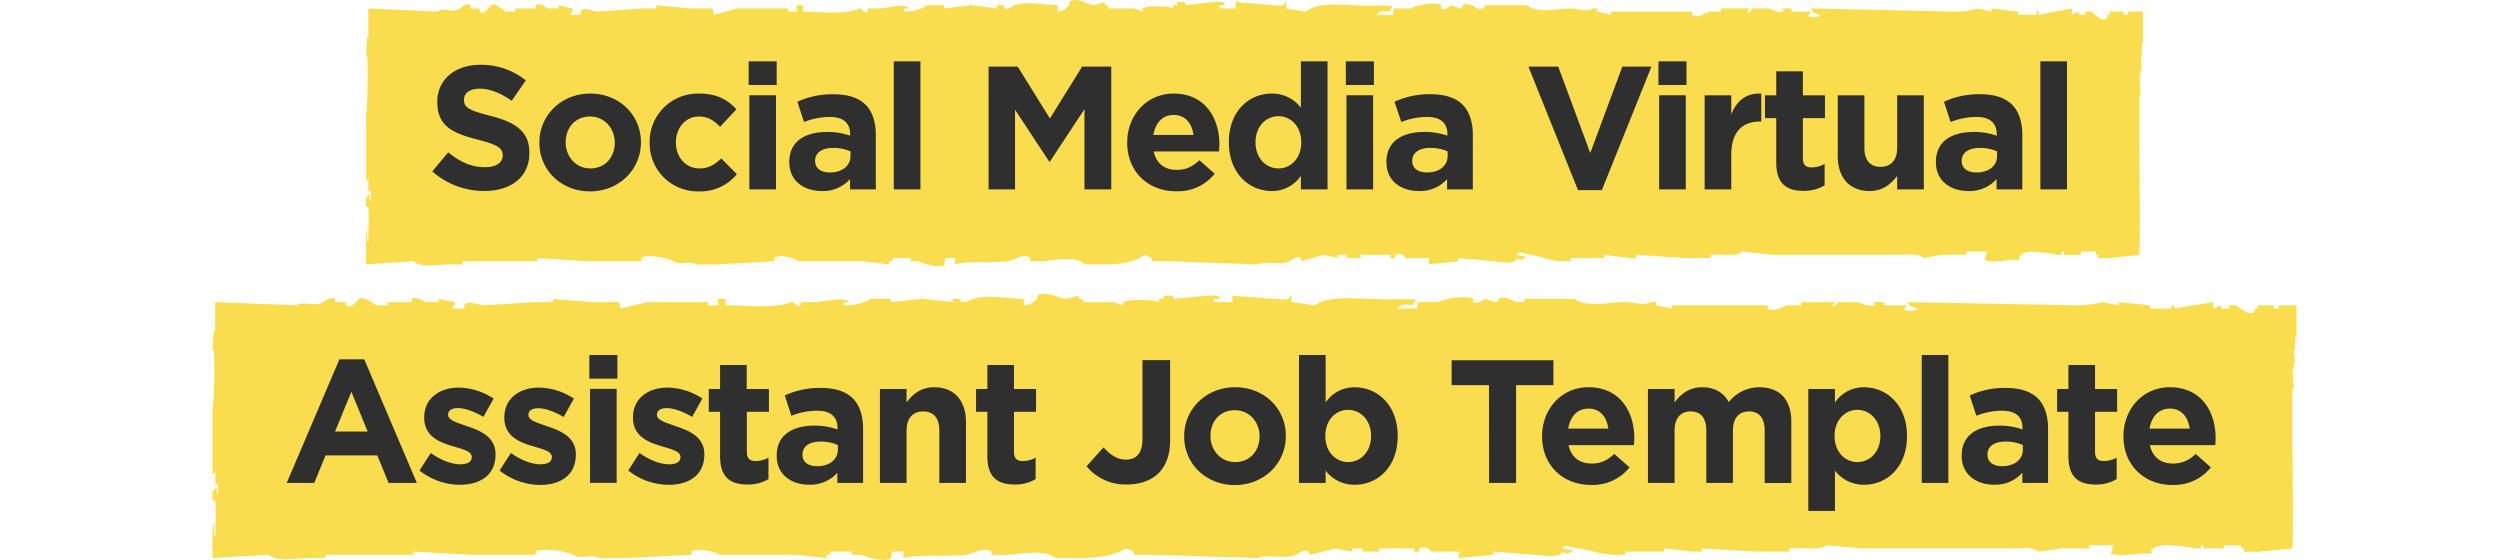 <svg id="Layer_1" data-name="Layer 1" xmlns="http://www.w3.org/2000/svg" viewBox="0 0 884.35 198.07"><defs><style>.cls-1{fill:#fadd4c;fill-rule:evenodd}.cls-2{fill:#2f2f2f}</style></defs><path class="cls-1" d="M362.15 105.72V108c2.19-.15 3-.75 4.76-2.26v-1.13c2.66-2 7.84.92 10 1.13l4.76-1.13v1.13h1.43v1.13H394l3.34 1.13v-1.13c1.84-1.12 11.66-.89 12.37 0 .67 0-.18-.74.47-1.13h1.43v-1.13H415v1.13l11.89-1.13c1.61 0 3.9-.67 4.77 1.13h-2.38v1.13h6.66v-2.26l15.23 1.13c1 0 5.25.89 5.23-1.13h.48v2.26L465 108c5.45-3.59 14.11-2.26 20.93-2.26 4.6.38 10.44-.13 15 .25 0 .38-1.23 1.63-1.23 2-1.64-.14-4.38-.75-5.24 1.13h6.67c.15-.75.31-1.51.47-2.26h7.14c1.6-1.07 10.15-2.6 12.37-1.13v1.13c1.55 1 3.42-.82 4.29-1.13l3.8 1.13a1.08 1.08 0 0 0 .95-1.13c2-1.27 4.92.65 6.19 1.13h2.86v-1.13h17.6c4.78 3.18 12.44 1.13 18.08 1.13 3.48 0 6.45 1.51 9 0h1.9V108l5.71 1.13V108h33.79v1.13c2.31 1.53 5.48-.79 7.14-1.13h4.76v-1.13h11.9c0 .38-1 1.13-1 1.51 1.94-.23 2-1.51 2-1.51h7.14c1.06.42 4.39 2 6.13.79 0-.37-.89-.41-.89-.79h3.81c.66.26-.17.7.47 1.13h7.62c.16.76-.86.81-.7 1.56 1.11.8 4.65.23 5-.34-.48 0-2.66-.89-3.14-.89 0-.76-.66-.72-.66-1.47l59.45 1.14a38.69 38.69 0 0 0 9.51-1.13l5.71 1.13v-1.13l11 1.13v1.13h7.61s0-1.5.95-1.13v1.13l13.8-2.26v2.26l2.81-1.13v1.13h2.85V108h2.38c1.23.79 4.53 4 6.66 2.26v-1.16h.95V108h5.71v1.13h1.91V108h6.19v11.32h-.48v4.53h-.48l.48 4.54h-.48v2.26h-.48l.48 6.79h-.48v15.86c0 13.58.34 30.64 0 40.76l-12.37 1.13h-4.76V194h-.95v-1.1h-6.19v1.1h-7.13v-1.1h-1v1.1h-2.38c-2-.75-9.51-1.13-9.51-1.13s-6.77-.11-5.5 3.15c-2.7-1-11.77 1.45-14.39-.3 0-.37.85-2.49.85-2.86h-8.56V194h-10l-7.61 1.13c-2.77-1.83-7.41-1.13-11-1.13h-51.78l-12.37-1.13c-3.11 2-8 .71-11.9 1.13h-1.42v1.13H622L602 194v1.13h-2.85L588.68 194v1.13h-13.8v1.13H572c-5.16.08-9.39-1.76-13.8-2.26-2-.23-4.82-1.79-5.71 0 .48 0 3.41.69 3.89.69 0 .38-1.5.74-1.5 1.12-.16 0-2.19-.45-2.34-.45-1.15 2.38-7.27.9-9.56.9l-14.75-1.13v1.13l-12.38 1.13.48-2.26h-10a3.43 3.43 0 0 0-4.28-1.13v1.13h-1.91V194h-12.35v1.13h-5.71V194h-3.8v1.13l-5.71-1.13-9.52 2.26v-1.13c-1.66-1-3.78.74-4.76 1.13-4.18 1.65-9.64-.33-13.32 1.13l-37.12-1.13h-6.66v-1.13l-2.85-1.13c-5.18 3-10.84 3.39-17.61 3.39h-7.14c-5.66-3.76-13.74-.73-20.93-1.13h-1.91v-1.13c-2.89-1.92-6.76.89-9 1.13-7.4.79-15.71-.33-22.37 1.13l.48-2.26h-4.28l-.48 2.26c-1.39 1.76-9.53-.49-10.47-1.13h-3.34v-1.13h-7.61v1.13h-1.43v1.13l-10.47-1.13h-27.17c-1.59-1.07-7.72-2.64-10-1.13v1.13l-23.32 1.13h-9.51c-2.32-1.54-6.43.6-9-1.13-1.67-1.12-11-2.66-13.32-1.13v1.13h-22.4l-20.94-1.13v1.13h-30.93v1.13h-5.72c-4.66 0-10.91 1.42-14.74-1.13l-19.51 1.13c-.06-3.89-.32-10.4.47-12.45v4.54h.48c0-6.23.34-7.62 0-12.45h-1v-3.39h.48c.54-1.3 0-.46 1-1.13v2.26h.48v-3.4h-.95v-4.53c-.32.38-.64.75-1 1.13v-23.76c.56-1.52.85-16.76.47-20.38h-.47c.16-2.26.31-4.53.47-6.79h.48v-10.19l28.61 1.15c2.45-1.63 6.76.69 9.51-1.13.72-.48 2.85-2.08 4.28-1.13v1.13h3.81V108c2.11 1.38 3.68-1.48 4.76-2.26 1.58-1.14 5 1.8 6.19 2.26h3.8v-1.13h8.57v-1.13c1.54-1 3.94.59 4.76 1.13h4.76v-1.13l5.71 1.13V108c-.95.65-.41-.14-.95 1.13h4.29V108c1.09-2 5 0 7.13 0l18.09-1.13h6.19v-1.13l13.79 1.13H219l.48 2.26 9.51-2.26h21.42V108h3.81l-.48-2.26h2.85V108c7.57-.06 16.56 1.43 23.32-1.13 1-.38 1.78 2.11 3.33 1.13v-1.13H288c2.71 0 11.35-2.11 12.37 0h-1.9V108c3.15 0 7-.56 9.52-2.26h7.13v1.13l10.88-1.15v-1.13c.67-.16-.19.83.48 1.13l10.52 1.13v-1.13h2.85v1.13h1.91c5.49-3.35 13.95-1.12 20.39-1.13z"/><path class="cls-2" d="M120.06 127.12h8.8l18.6 43.71h-10l-4-9.73h-18.3l-4 9.73h-9.73zm10 25.54l-5.77-14.07-5.76 14.07zM148.39 166.43l4-6.2c3.6 2.6 7.38 4 10.48 4 2.73 0 4-1 4-2.48v-.13c0-2-3.23-2.72-6.89-3.84-4.65-1.36-9.92-3.53-9.92-10v-.13c0-6.75 5.46-10.54 12.16-10.54a23 23 0 0 1 12.39 3.89l-3.61 6.46c-3.29-1.92-6.57-3.1-9-3.1s-3.47 1-3.47 2.29v.13c0 1.86 3.16 2.72 6.76 4 4.65 1.55 10 3.79 10 9.86v.13c0 7.37-5.52 10.72-12.71 10.72a23.28 23.28 0 0 1-14.19-5.06zM176.73 166.43l4-6.2c3.59 2.6 7.37 4 10.47 4 2.73 0 4-1 4-2.48v-.13c0-2-3.22-2.72-6.88-3.84-4.65-1.36-9.92-3.53-9.92-10v-.13c0-6.75 5.46-10.54 12.15-10.54A23 23 0 0 1 203 141l-3.6 6.51c-3.28-1.92-6.57-3.1-9-3.1s-3.47 1-3.47 2.29v.13c0 1.86 3.16 2.72 6.76 4 4.65 1.55 10 3.79 10 9.86v.13c0 7.37-5.51 10.72-12.71 10.72a23.26 23.26 0 0 1-14.25-5.11zM208.47 125.57h9.92v8.37h-9.92zm.25 12h9.42v33.23h-9.42zM222.23 166.43l4-6.2c3.6 2.6 7.38 4 10.48 4 2.73 0 4-1 4-2.48v-.13c0-2-3.23-2.72-6.88-3.84-4.65-1.36-9.92-3.53-9.92-10v-.13c0-6.75 5.45-10.54 12.15-10.54a23 23 0 0 1 12.4 3.85l-3.6 6.51c-3.29-1.92-6.57-3.1-9-3.1s-3.47 1-3.47 2.29v.13c0 1.86 3.16 2.72 6.76 4 4.65 1.55 10 3.79 10 9.86v.13c0 7.37-5.52 10.72-12.71 10.72a23.28 23.28 0 0 1-14.21-5.07zM254.72 161.41v-15.75h-4v-8.06h4v-8.49h9.42v8.49H272v8.06h-7.81v14.2c0 2.17.93 3.22 3 3.22a9.5 9.5 0 0 0 4.65-1.18v7.57a13.87 13.87 0 0 1-7.44 1.92c-5.77 0-9.68-2.3-9.68-9.98zM274.75 161.28v-.12c0-7.25 5.51-10.6 13.39-10.6a23.76 23.76 0 0 1 8.12 1.36v-.56c0-3.9-2.42-6.07-7.13-6.07a24.57 24.57 0 0 0-9.18 1.79l-2.35-7.19a29.34 29.34 0 0 1 12.89-2.66c5.15 0 8.87 1.36 11.22 3.72s3.6 6.13 3.6 10.6v19.28h-9.11v-3.59a12.8 12.8 0 0 1-10.05 4.21c-6.26 0-11.4-3.6-11.4-10.17zm21.63-2.17v-1.67a14.66 14.66 0 0 0-6-1.24c-4 0-6.51 1.61-6.51 4.59v.12c0 2.54 2.11 4 5.15 4 4.39.03 7.36-2.39 7.36-5.8zM311.26 137.6h9.43v4.71c2.17-2.79 5-5.33 9.73-5.33 7.13 0 11.28 4.71 11.28 12.34v21.51h-9.42v-18.54c0-4.46-2.11-6.75-5.7-6.75s-5.89 2.29-5.89 6.75v18.54h-9.43zM349.27 161.41v-15.75h-4v-8.06h4v-8.49h9.42v8.49h7.81v8.06h-7.81v14.2c0 2.17.93 3.22 3 3.22a9.5 9.5 0 0 0 4.65-1.18v7.57a13.87 13.87 0 0 1-7.44 1.92c-5.73 0-9.63-2.3-9.63-9.98zM384.36 164.94l6-6.69c2.48 2.72 4.9 4.33 7.94 4.33 3.6 0 5.83-2.17 5.83-7.19v-28h9.79v28.4c0 5.14-1.49 9-4.09 11.59s-6.57 4-11.28 4a17.73 17.73 0 0 1-14.19-6.44zM418.89 154.4v-.12c0-9.55 7.69-17.3 18.05-17.3s17.91 7.63 17.91 17.17v.13c0 9.55-7.69 17.3-18 17.3s-17.96-7.58-17.96-17.18zm26.66 0v-.12c0-4.9-3.53-9.18-8.74-9.18-5.39 0-8.62 4.15-8.62 9.05v.13c0 4.89 3.54 9.17 8.75 9.17 5.39 0 8.61-4.15 8.61-9.05zM468.93 166.49v4.34h-9.43v-45.26h9.43v16.8a12.19 12.19 0 0 1 10.35-5.37c7.75 0 15.13 6.08 15.13 17.17v.13c0 11.09-7.26 17.17-15.13 17.17a12.74 12.74 0 0 1-10.35-4.98zM485 154.28v-.13c0-5.51-3.72-9.17-8.12-9.17s-8.06 3.66-8.06 9.17v.13c0 5.52 3.66 9.17 8.06 9.17s8.12-3.59 8.12-9.17zM526.71 136.24H513.5v-8.81h36v8.81h-13.2v34.59h-9.55zM545.5 154.4v-.12c0-9.49 6.75-17.3 16.42-17.3 11.1 0 16.19 8.62 16.19 18 0 .74-.07 1.61-.13 2.48h-23.12c.93 4.28 3.9 6.51 8.12 6.51 3.16 0 5.45-1 8.06-3.41l5.39 4.77a16.61 16.61 0 0 1-13.58 6.21c-9.98.04-17.35-6.97-17.35-17.14zm23.43-2.79c-.56-4.21-3-7.07-7-7.07s-6.44 2.79-7.19 7.07zM582.94 137.6h9.43v4.71c2.17-2.79 5-5.33 9.79-5.33 4.34 0 7.63 1.92 9.36 5.27a13.7 13.7 0 0 1 10.91-5.25c7 0 11.23 4.22 11.23 12.21v21.64h-9.43v-18.56c0-4.46-2-6.75-5.52-6.75s-5.7 2.29-5.7 6.75v18.54h-9.42v-18.54c0-4.46-2-6.75-5.52-6.75s-5.7 2.29-5.7 6.75v18.54h-9.43zM639.67 137.6h9.43v4.77a12.19 12.19 0 0 1 10.35-5.37c7.75 0 15.13 6.08 15.13 17.17v.13c0 11.09-7.26 17.17-15.13 17.17a12.74 12.74 0 0 1-10.35-5v14.26h-9.43zm25.48 16.68v-.13c0-5.51-3.72-9.17-8.12-9.17s-8.06 3.66-8.06 9.17v.13c0 5.52 3.66 9.17 8.06 9.17s8.12-3.59 8.12-9.17zM679.79 125.57h9.42v45.26h-9.42zM693.92 161.28v-.12c0-7.25 5.52-10.6 13.39-10.6a23.72 23.72 0 0 1 8.12 1.36v-.56c0-3.9-2.41-6.07-7.13-6.07a24.56 24.56 0 0 0-9.17 1.79l-2.36-7.19a29.38 29.38 0 0 1 12.9-2.66c5.14 0 8.86 1.36 11.22 3.72s3.59 6.13 3.59 10.6v19.28h-9.11v-3.59a12.76 12.76 0 0 1-10 4.21c-6.3 0-11.45-3.6-11.45-10.17zm21.64-2.17v-1.67a14.68 14.68 0 0 0-6-1.24c-4 0-6.51 1.61-6.51 4.59v.12c0 2.54 2.11 4 5.15 4 4.38.03 7.36-2.39 7.36-5.8zM731.68 161.41v-15.75h-4v-8.06h4v-8.49h9.42v8.49h7.81v8.06h-7.81v14.2c0 2.17.93 3.22 3 3.22a9.5 9.5 0 0 0 4.65-1.18v7.57a13.87 13.87 0 0 1-7.44 1.92c-5.72 0-9.63-2.3-9.63-9.98zM751.15 154.4v-.12c0-9.49 6.75-17.3 16.43-17.3 11.09 0 16.18 8.62 16.18 18 0 .74-.06 1.61-.13 2.48h-23.12c.93 4.28 3.9 6.51 8.12 6.51a10.88 10.88 0 0 0 8.06-3.41l5.39 4.77a16.6 16.6 0 0 1-13.57 6.21c-9.98.04-17.36-6.97-17.36-17.14zm23.43-2.79c-.56-4.21-3-7.07-7-7.07s-6.45 2.79-7.2 7.07z"/><path class="cls-1" d="M374.16 1.84V4.1c1.87-.15 2.56-.75 4.06-2.26V.71c2.27-2 6.69.92 8.52 1.13L390.8.71v1.13h1.2V3h9.33l2.84 1.13V3c1.58-1.11 9.95-.89 10.55 0 .58-.05-.15-.74.41-1.13h1.22V.71h2.84v1.13L429.36.71c1.37 0 3.32-.66 4.06 1.13h-2V3h5.68V.71l13 1.13c.83 0 4.48.89 4.46-1.13h.4V3l6.9 1.13c4.65-3.59 12-2.26 17.86-2.26 3.92.38 8.89-.12 12.82.25 0 .38-1.05 1.64-1.05 2-1.4-.13-3.73-.75-4.46 1.13h5.68c.13-.75.27-1.5.4-2.26h6.09c1.36-1.06 8.65-2.6 10.55-1.13V3c1.32 1 2.91-.81 3.65-1.13L516.61 3c.83-.1.81-1.13.81-1.13 1.68-1.3 4.19.63 5.28 1.13h2.43V1.84h15C544.22 5 550.75 3 555.56 3c3 0 5.5 1.51 7.71 0h1.63v1.1l4.87 1.13V4.1h28.81v1.13c2 1.54 4.67-.79 6.09-1.13h4.06V3h10.14c0 .38-.87 1.13-.87 1.51 1.65-.23 1.69-1.51 1.69-1.51h6.09c.9.42 3.73 1.95 5.22.79 0-.37-.76-.41-.76-.79h3.25c.56.27-.15.71.41 1.13h6.49c.14.76-.73.81-.59 1.56.94.81 4 .23 4.23-.34-.4 0-2.27-.89-2.68-.89 0-.75-.56-.72-.56-1.47l50.73 1.13A28.07 28.07 0 0 0 699.63 3l4.87 1.13V3l9.34 1.13v1.09h6.49s0-1.49.81-1.13v1.13L732.91 3v2.22l2.43-1.13v1.13h2.44V4.09h2c1.05.79 3.86 4 5.68 2.26V5.22h.81V4.09h4.86v1.13h1.63V4.09h5.28v11.32h-.41v4.53h-.41c.14 1.51.27 3 .41 4.54h-.41v2.26h-.41c.14 2.26.28 4.54.41 6.8h-.41v15.85c0 13.58.29 30.64 0 40.76l-10.51 1.13h-4.06v-1.13h-.81V89h-5.28v1.13h-6.09V89h-.81v1.13h-2c-1.77-.73-8.15-1.13-8.15-1.13s-5.76-.11-4.68 3.16c-2.31-1.05-10 1.44-12.27-.31 0-.37.72-2.48.72-2.86h-7.3v1.13h-8.52l-6.5 1.13c-2.36-1.83-6.31-1.13-9.33-1.13H627L616.44 89c-2.65 2-6.84.72-10.15 1.13h-1.22v1.13h-9.33l-17-1.13v1.13h-2.44l-8.93-1.13v1.13h-11.8v1.14h-2.44c-4.4.08-8-1.76-11.77-2.26-1.67-.23-4.11-1.78-4.87 0 .41 0 2.91.69 3.32.69 0 .38-1.28.74-1.28 1.12-.13 0-1.86-.45-2-.45-1 2.38-6.2.9-8.16.9l-12.57-1.13v1.13l-10.55 1.13c.14-.75.27-1.5.41-2.26h-8.52a2.69 2.69 0 0 0-3.65-1.13v1.13h-1.63v-1.13h-10.55v1.13h-4.87v-1.13h-3.25v1.13l-4.87-1.13-8.11 2.26v-1.13c-1.42-1-3.23.74-4.06 1.13-3.57 1.65-8.23-.32-11.36 1.13l-31.65-1.13h-5.68v-1.13L405 90.14c-4.41 3-9.24 3.39-15 3.39h-6.09c-4.83-3.75-11.72-.73-17.85-1.13h-1.63v-1.13c-2.46-1.92-5.76.89-7.71 1.13-6.3.79-13.39-.32-19.07 1.13l.41-2.26h-3.66l-.4 2.26c-1.18 1.76-8.13-.49-8.93-1.13h-2.84v-1.13h-6.5v1.13h-1.22v1.13l-8.93-1.13h-23.12c-1.36-1.07-6.58-2.64-8.52-1.13v1.13l-19.88 1.13h-8.12c-2-1.54-5.48.61-7.71-1.13-1.43-1.12-9.4-2.66-11.36-1.13v1.13H207.8l-17.86-1.13v1.13h-26.37v1.13h-4.87c-4 0-9.31 1.42-12.58-1.13l-16.64 1.13c0-3.89-.27-10.4.41-12.45v4.54h.41c0-6.23.29-7.61 0-12.45h-.81v-3.39h.41c.46-1.3 0-.45.81-1.13v2.26h.4v-3.39h-.81V63l-.81 1.13v-23.8c.49-1.52.73-16.76.41-20.37h-.41c.14-2.26.27-4.54.41-6.8h.41V3l24.35 1.1c2.09-1.63 5.76.69 8.11-1.13.61-.47 2.43-2.08 3.65-1.13V3h3.25v1.1c1.8 1.39 3.14-1.48 4.06-2.26C175.08.7 178 3.64 179 4.1h3.24V3h7.31V1.84c1.31-1 3.36.59 4.06 1.13h4V1.84L202.54 3v1.1c-.81.66-.35-.13-.81 1.13h3.66V4.1c.93-2 4.23 0 6.08 0L226.89 3h5.28V1.84L243.94 3h8.11l.41 2.26L260.58 3h18.26v1.1h3.24l-.41-2.26h2.44V4.1C290.56 4 298.23 5.54 304 3c.84-.37 1.52 2.11 2.84 1.13V3h4.06c2.31 0 9.68-2.11 10.55 0h-1.62v1.1c2.68 0 6-.56 8.11-2.26H334V3l9.33-1.13V.71c.57-.16-.16.83.41 1.13L352.69 3V1.84h2.44V3h1.62c4.71-3.38 11.93-1.14 17.41-1.16z"/><path class="cls-2" d="M152.92 60.63l5.64-6.76c3.91 3.23 8 5.27 13 5.27 3.9 0 6.26-1.55 6.26-4.09v-.12c0-2.42-1.49-3.66-8.74-5.52-8.74-2.23-14.39-4.65-14.39-13.27V36c0-7.88 6.33-13.08 15.19-13.08A25.12 25.12 0 0 1 186 28.45l-5 7.19c-3.84-2.66-7.62-4.27-11.28-4.27s-5.58 1.67-5.58 3.78v.12c0 2.85 1.86 3.78 9.36 5.71 8.8 2.29 13.76 5.45 13.76 13v.12c0 8.62-6.57 13.45-15.93 13.45a27.61 27.61 0 0 1-18.41-6.92zM190.8 50.52v-.12c0-9.55 7.69-17.3 18-17.3s17.92 7.63 17.92 17.18v.12c0 9.55-7.69 17.3-18 17.3s-17.92-7.63-17.92-17.18zm26.66 0v-.12c0-4.9-3.54-9.18-8.74-9.18-5.4 0-8.62 4.16-8.62 9.06v.12c0 4.9 3.53 9.18 8.74 9.18 5.39 0 8.62-4.16 8.62-9.06zM229.8 50.52v-.12a17.06 17.06 0 0 1 17.42-17.3c6.26 0 10.17 2.11 13.27 5.58l-5.77 6.2c-2.11-2.23-4.22-3.66-7.56-3.66-4.72 0-8.06 4.16-8.06 9.06v.12c0 5.08 3.28 9.18 8.43 9.18 3.16 0 5.33-1.37 7.62-3.54l5.52 5.58a16.71 16.71 0 0 1-13.58 6.08 17 17 0 0 1-17.29-17.18zM264.83 21.7h9.92v8.37h-9.92zm.24 12h9.43V67h-9.43zM279.21 57.41v-.13c0-7.25 5.52-10.6 13.39-10.6a23.72 23.72 0 0 1 8.12 1.32v-.55c0-3.91-2.42-6.08-7.13-6.08a24.37 24.37 0 0 0-9.17 1.8L282.06 36A29.38 29.38 0 0 1 295 33.35c5.14 0 8.86 1.36 11.22 3.72s3.59 6.14 3.59 10.6V67h-9.11v-3.64a12.78 12.78 0 0 1-10 4.21c-6.34 0-11.49-3.57-11.49-10.16zm21.64-2.17v-1.68a14.68 14.68 0 0 0-6-1.24c-4 0-6.51 1.61-6.51 4.59V57c0 2.55 2.11 4 5.15 4 4.38.06 7.36-2.35 7.36-5.76zM316.16 21.7h9.43V67h-9.43zM349.7 23.56H360l11.4 18.35 11.41-18.35h10.29V67h-9.49V38.62L371.4 57.16h-.25l-12.09-18.35V67h-9.36zM398.74 50.52v-.12c0-9.49 6.76-17.3 16.43-17.3 11.1 0 16.18 8.62 16.18 18 0 .75-.06 1.62-.12 2.48h-23.12c.93 4.28 3.9 6.51 8.12 6.51 3.16 0 5.45-1 8.06-3.41l5.39 4.78a16.63 16.63 0 0 1-13.58 6.2c-9.98.04-17.36-6.97-17.36-17.14zm23.44-2.79c-.56-4.21-3-7.06-7-7.06s-6.44 2.79-7.19 7.06zM434.7 50.4v-.12c0-11.1 7.26-17.18 15.13-17.18a12.77 12.77 0 0 1 10.35 5V21.7h9.43V67h-9.43v-4.82a12.19 12.19 0 0 1-10.35 5.39c-7.75 0-15.13-6.07-15.13-17.17zm25.61 0v-.12c0-5.52-3.66-9.18-8.06-9.18s-8.12 3.6-8.12 9.18v.12c0 5.52 3.72 9.18 8.12 9.18s8.06-3.66 8.06-9.18zM476.06 21.7H486v8.37h-9.92zm.24 12h9.43V67h-9.43zM490.44 57.41v-.13c0-7.25 5.52-10.6 13.39-10.6A23.72 23.72 0 0 1 512 48v-.55c0-3.91-2.42-6.08-7.13-6.08a24.37 24.37 0 0 0-9.17 1.8L493.29 36a29.38 29.38 0 0 1 12.9-2.67c5.14 0 8.86 1.36 11.22 3.72S521 43.21 521 47.67V67h-9.11v-3.64a12.76 12.76 0 0 1-10 4.21c-6.3 0-11.45-3.57-11.45-10.16zm21.64-2.17v-1.68a14.71 14.71 0 0 0-6-1.24c-4 0-6.51 1.61-6.51 4.59V57c0 2.55 2.11 4 5.15 4 4.38.06 7.36-2.35 7.36-5.76zM540.66 23.56h10.54l11.34 30.56 11.35-30.56h10.29l-17.54 43.7h-8.44zM586.66 21.7h9.92v8.37h-9.92zm.25 12h9.42V67h-9.42zM603 33.72h9.42v6.7c1.93-4.59 5-7.56 10.61-7.32V43h-.5c-6.26 0-10.11 3.78-10.11 11.72V67H603zM628.33 57.53V41.78h-4v-8.06h4v-8.49h9.42v8.49h7.81v8.06h-7.81V56c0 2.17.93 3.22 3 3.22a9.66 9.66 0 0 0 4.69-1.22v7.56a13.9 13.9 0 0 1-7.44 1.95c-5.77 0-9.67-2.29-9.67-9.98zM650.09 55.24V33.72h9.42v18.54c0 4.46 2.11 6.76 5.71 6.76s5.89-2.3 5.89-6.76V33.72h9.42V67h-9.42v-4.76c-2.17 2.79-5 5.33-9.74 5.33-7.13 0-11.28-4.71-11.28-12.33zM684.81 57.41v-.13c0-7.25 5.51-10.6 13.39-10.6a23.76 23.76 0 0 1 8.12 1.32v-.55c0-3.91-2.42-6.08-7.13-6.08a24.29 24.29 0 0 0-9.17 1.8L687.66 36a29.33 29.33 0 0 1 12.89-2.67c5.15 0 8.87 1.36 11.23 3.72s3.59 6.14 3.59 10.6V67h-9.11v-3.64a12.8 12.8 0 0 1-10 4.21c-6.26 0-11.45-3.57-11.45-10.16zm21.63-2.17v-1.68a14.66 14.66 0 0 0-6-1.24c-4 0-6.51 1.61-6.51 4.59V57c0 2.55 2.11 4 5.15 4 4.39.06 7.36-2.35 7.36-5.76zM721.76 21.7h9.42V67h-9.42z"/></svg>